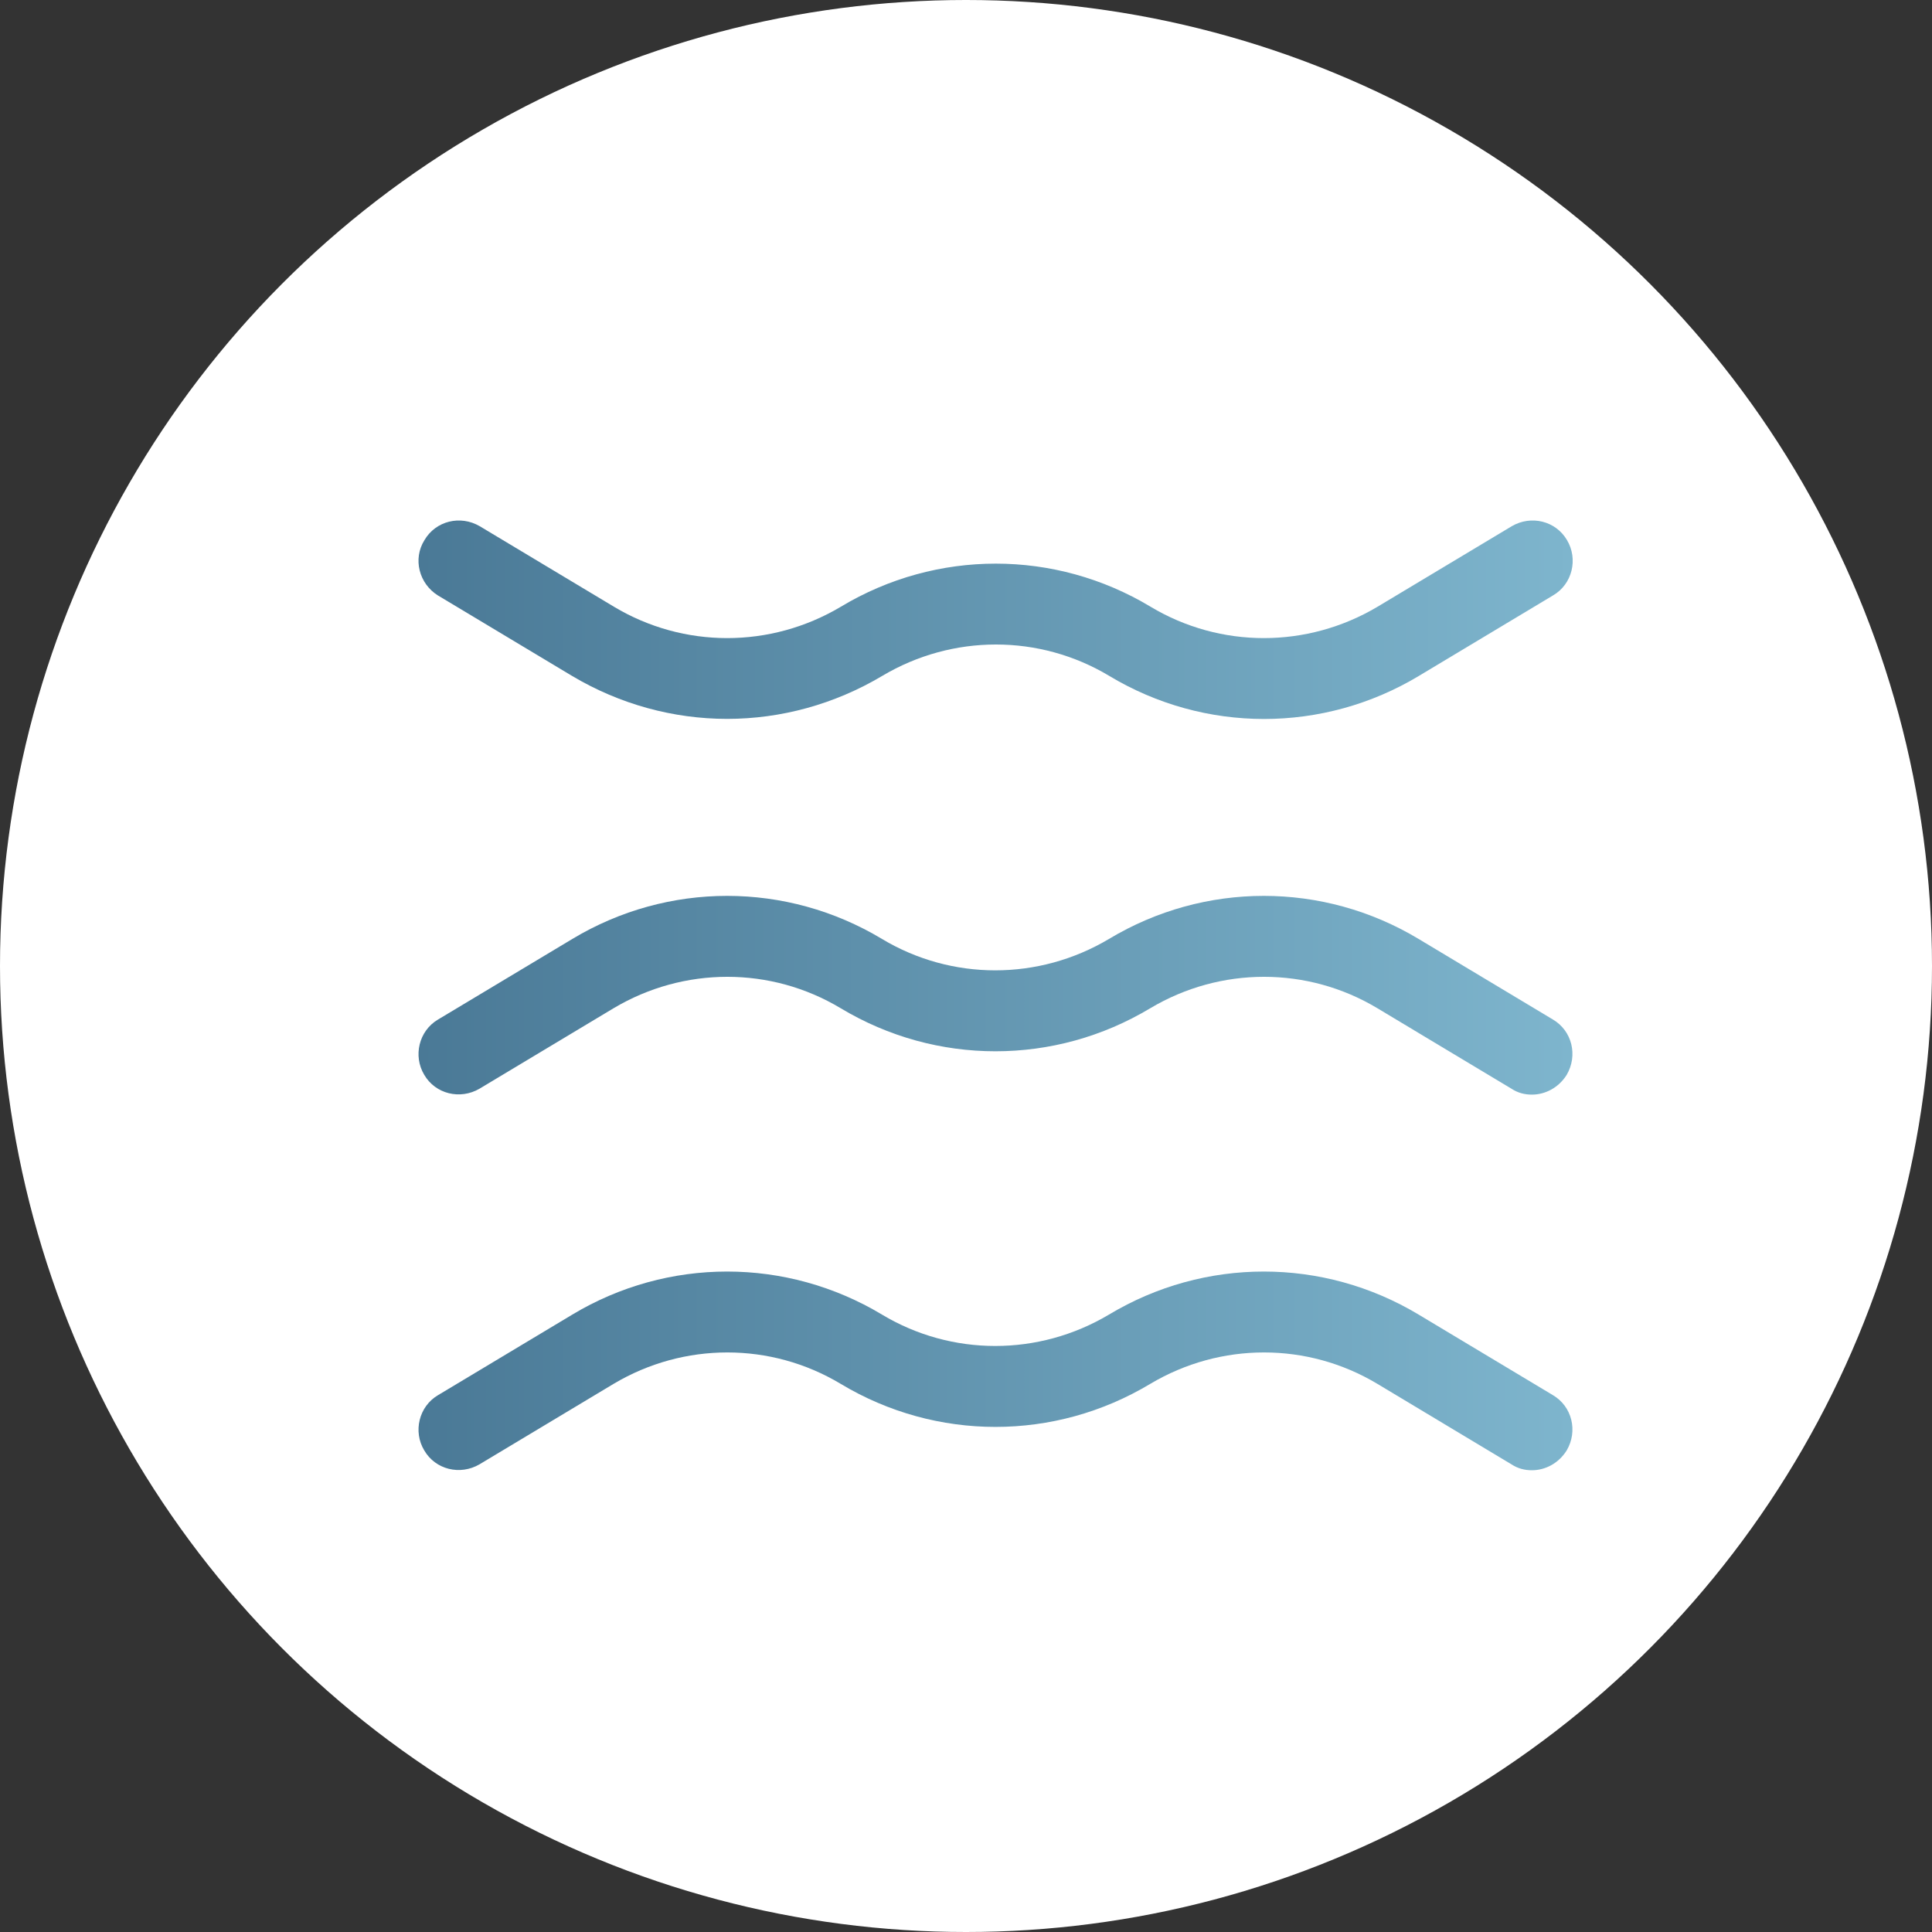 <?xml version="1.0" encoding="UTF-8"?> <svg xmlns="http://www.w3.org/2000/svg" width="33" height="33" viewBox="0 0 33 33" fill="none"><rect x="0" y="0" width="33" height="33" fill="#333333" stroke="none"/><circle cx="16.5" cy="16.5" r="16.5" fill="white"></circle><path d="M26.166 18.697C26.046 18.697 25.927 18.669 25.817 18.596L23.526 17.221C22.334 16.506 20.849 16.506 19.648 17.221C18.016 18.202 15.991 18.202 14.359 17.221C13.167 16.506 11.682 16.506 10.481 17.221L8.19 18.596C7.86 18.788 7.438 18.688 7.246 18.358C7.053 18.037 7.154 17.606 7.484 17.413L9.776 16.038C11.407 15.057 13.433 15.057 15.065 16.038C16.256 16.753 17.741 16.753 18.942 16.038C20.574 15.057 22.6 15.057 24.231 16.038L26.523 17.413C26.853 17.606 26.954 18.027 26.761 18.358C26.624 18.578 26.395 18.697 26.166 18.697Z" fill="url(#paint0_linear_298_1345)"></path><path d="M12.42 12.279C11.503 12.279 10.587 12.031 9.771 11.545L7.479 10.17C7.158 9.969 7.048 9.547 7.25 9.226C7.443 8.896 7.864 8.795 8.194 8.988L10.486 10.363C11.678 11.078 13.162 11.078 14.363 10.363C15.995 9.382 18.021 9.382 19.652 10.363C20.844 11.078 22.329 11.078 23.53 10.363L25.822 8.988C26.152 8.795 26.573 8.896 26.766 9.226C26.958 9.547 26.858 9.978 26.527 10.17L24.236 11.545C22.604 12.526 20.578 12.526 18.947 11.545C17.755 10.83 16.27 10.83 15.069 11.545C14.253 12.031 13.337 12.279 12.42 12.279Z" fill="url(#paint1_linear_298_1345)"></path><path d="M26.166 25.113C26.046 25.113 25.927 25.085 25.817 25.012L23.526 23.637C22.334 22.922 20.849 22.922 19.648 23.637C18.016 24.618 15.991 24.618 14.359 23.637C13.167 22.922 11.682 22.922 10.481 23.637L8.19 25.012C7.86 25.204 7.438 25.104 7.246 24.773C7.053 24.453 7.154 24.022 7.484 23.829L9.776 22.454C11.407 21.474 13.433 21.474 15.065 22.454C16.256 23.169 17.741 23.169 18.942 22.454C20.574 21.474 22.6 21.474 24.231 22.454L26.523 23.829C26.853 24.022 26.954 24.444 26.761 24.773C26.624 24.994 26.395 25.113 26.166 25.113Z" fill="url(#paint2_linear_298_1345)"></path><defs><linearGradient id="paint0_linear_298_1345" x1="7.148" y1="17" x2="26.859" y2="17" gradientUnits="userSpaceOnUse"><stop stop-color="#4A7996"></stop><stop offset="1" stop-color="#7EB5CD"></stop></linearGradient><linearGradient id="paint1_linear_298_1345" x1="7.148" y1="10.586" x2="26.863" y2="10.586" gradientUnits="userSpaceOnUse"><stop stop-color="#4A7996"></stop><stop offset="1" stop-color="#7EB5CD"></stop></linearGradient><linearGradient id="paint2_linear_298_1345" x1="7.148" y1="23.416" x2="26.859" y2="23.416" gradientUnits="userSpaceOnUse"><stop stop-color="#4A7996"></stop><stop offset="1" stop-color="#7EB5CD"></stop></linearGradient></defs></svg> 